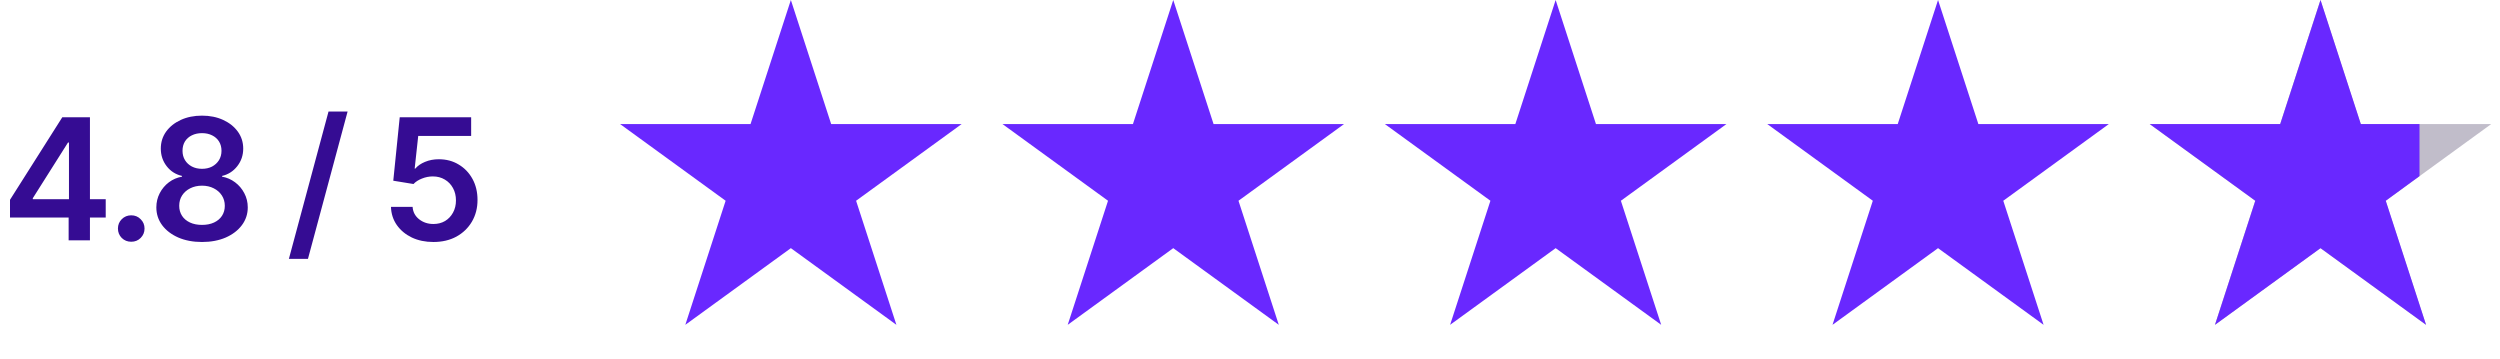 <?xml version="1.0" encoding="UTF-8"?> <svg xmlns="http://www.w3.org/2000/svg" width="473" height="68" viewBox="0 0 473 68" fill="none"><path d="M1.892 41.16V37.801L11.783 22.191H14.564V26.973H12.861L6.205 37.504V37.691H20.002V41.16H1.892ZM12.986 45.473V40.145L13.049 38.629V22.191H17.017V45.473H12.986ZM24.83 45.738C24.122 45.738 23.523 45.499 23.033 45.02C22.554 44.53 22.314 43.936 22.314 43.238C22.314 42.54 22.554 41.952 23.033 41.473C23.523 40.983 24.122 40.738 24.83 40.738C25.538 40.738 26.132 40.983 26.611 41.473C27.101 41.952 27.346 42.54 27.346 43.238C27.346 43.936 27.101 44.53 26.611 45.02C26.132 45.499 25.538 45.738 24.83 45.738ZM38.221 45.785C36.533 45.785 35.038 45.504 33.736 44.941C32.434 44.368 31.413 43.587 30.674 42.598C29.944 41.608 29.58 40.488 29.58 39.238C29.58 38.27 29.793 37.374 30.221 36.551C30.648 35.728 31.226 35.04 31.955 34.488C32.694 33.936 33.523 33.582 34.439 33.426V33.285C33.241 33.014 32.273 32.4 31.533 31.441C30.793 30.483 30.424 29.374 30.424 28.113C30.424 26.915 30.757 25.848 31.424 24.91C32.101 23.973 33.028 23.233 34.205 22.691C35.382 22.15 36.721 21.879 38.221 21.879C39.71 21.879 41.043 22.15 42.221 22.691C43.398 23.233 44.325 23.973 45.002 24.91C45.679 25.848 46.017 26.915 46.017 28.113C46.017 29.374 45.642 30.483 44.892 31.441C44.142 32.4 43.184 33.014 42.017 33.285V33.426C42.913 33.582 43.731 33.936 44.471 34.488C45.21 35.04 45.793 35.728 46.221 36.551C46.658 37.374 46.877 38.27 46.877 39.238C46.877 40.488 46.507 41.608 45.767 42.598C45.028 43.587 44.007 44.368 42.705 44.941C41.403 45.504 39.908 45.785 38.221 45.785ZM38.221 42.551C39.096 42.551 39.856 42.4 40.502 42.098C41.148 41.796 41.648 41.374 42.002 40.832C42.356 40.28 42.533 39.65 42.533 38.941C42.533 38.202 42.346 37.546 41.971 36.973C41.596 36.4 41.085 35.952 40.439 35.629C39.793 35.296 39.054 35.129 38.221 35.129C37.387 35.129 36.642 35.296 35.986 35.629C35.34 35.952 34.83 36.4 34.455 36.973C34.09 37.535 33.908 38.191 33.908 38.941C33.908 39.65 34.085 40.28 34.439 40.832C34.793 41.374 35.293 41.796 35.939 42.098C36.585 42.4 37.346 42.551 38.221 42.551ZM38.221 31.941C38.929 31.941 39.559 31.801 40.111 31.52C40.663 31.228 41.101 30.827 41.424 30.316C41.746 29.796 41.908 29.202 41.908 28.535C41.908 27.858 41.752 27.27 41.439 26.77C41.127 26.27 40.694 25.884 40.142 25.613C39.59 25.332 38.95 25.191 38.221 25.191C37.491 25.191 36.846 25.332 36.283 25.613C35.731 25.884 35.299 26.27 34.986 26.77C34.684 27.27 34.533 27.858 34.533 28.535C34.533 29.202 34.689 29.79 35.002 30.301C35.314 30.811 35.746 31.212 36.299 31.504C36.861 31.796 37.502 31.941 38.221 31.941ZM65.767 21.098L58.267 48.973H54.658L62.158 21.098H65.767ZM82.002 45.785C80.481 45.785 79.121 45.504 77.924 44.941C76.736 44.368 75.788 43.582 75.08 42.582C74.382 41.582 74.012 40.436 73.971 39.145H78.064C78.127 40.092 78.533 40.868 79.283 41.473C80.043 42.077 80.95 42.379 82.002 42.379C82.835 42.379 83.569 42.191 84.205 41.816C84.84 41.431 85.34 40.905 85.705 40.238C86.08 39.561 86.267 38.79 86.267 37.926C86.267 37.04 86.08 36.259 85.705 35.582C85.33 34.895 84.814 34.358 84.158 33.973C83.502 33.577 82.746 33.379 81.892 33.379C81.184 33.379 80.496 33.514 79.83 33.785C79.163 34.046 78.632 34.389 78.236 34.816L74.408 34.191L75.627 22.191H89.142V25.723H79.127L78.455 31.895H78.58C79.017 31.374 79.627 30.952 80.408 30.629C81.2 30.296 82.069 30.129 83.017 30.129C84.434 30.129 85.689 30.462 86.783 31.129C87.887 31.785 88.757 32.691 89.392 33.848C90.028 35.004 90.346 36.332 90.346 37.832C90.346 39.363 89.991 40.733 89.283 41.941C88.575 43.139 87.596 44.082 86.346 44.77C85.096 45.447 83.647 45.785 82.002 45.785Z" fill="#350C93"></path><path d="M149.631 0L157.258 23.474L181.941 23.474L161.972 37.983L169.599 61.457L149.631 46.949L129.662 61.457L137.289 37.983L117.321 23.474L142.003 23.474L149.631 0Z" fill="#6928FF"></path><path d="M221.98 0L229.607 23.474L254.29 23.474L234.321 37.983L241.948 61.457L221.98 46.949L202.011 61.457L209.638 37.983L189.67 23.474L214.352 23.474L221.98 0Z" fill="#6928FF"></path><path d="M294.329 0L301.956 23.474L326.639 23.474L306.67 37.983L314.298 61.457L294.329 46.949L274.36 61.457L281.988 37.983L262.019 23.474L286.702 23.474L294.329 0Z" fill="#6928FF"></path><path d="M366.678 0L374.306 23.474L398.988 23.474L379.02 37.983L386.647 61.457L366.678 46.949L346.71 61.457L354.337 37.983L334.368 23.474L359.051 23.474L366.678 0Z" fill="#6928FF"></path><path d="M439.027 0L446.655 23.474L471.337 23.474L451.369 37.983L458.996 61.457L439.027 46.949L419.059 61.457L426.686 37.983L406.717 23.474L431.4 23.474L439.027 0Z" fill="#C1BDCA"></path><path d="M446.671 23.474L439.044 0L431.417 23.474H406.734L426.703 37.983L419.075 61.457L439.044 46.949L459.013 61.457L451.385 37.983L457.77 33.321V23.474H446.671Z" fill="#6928FF"></path></svg> 